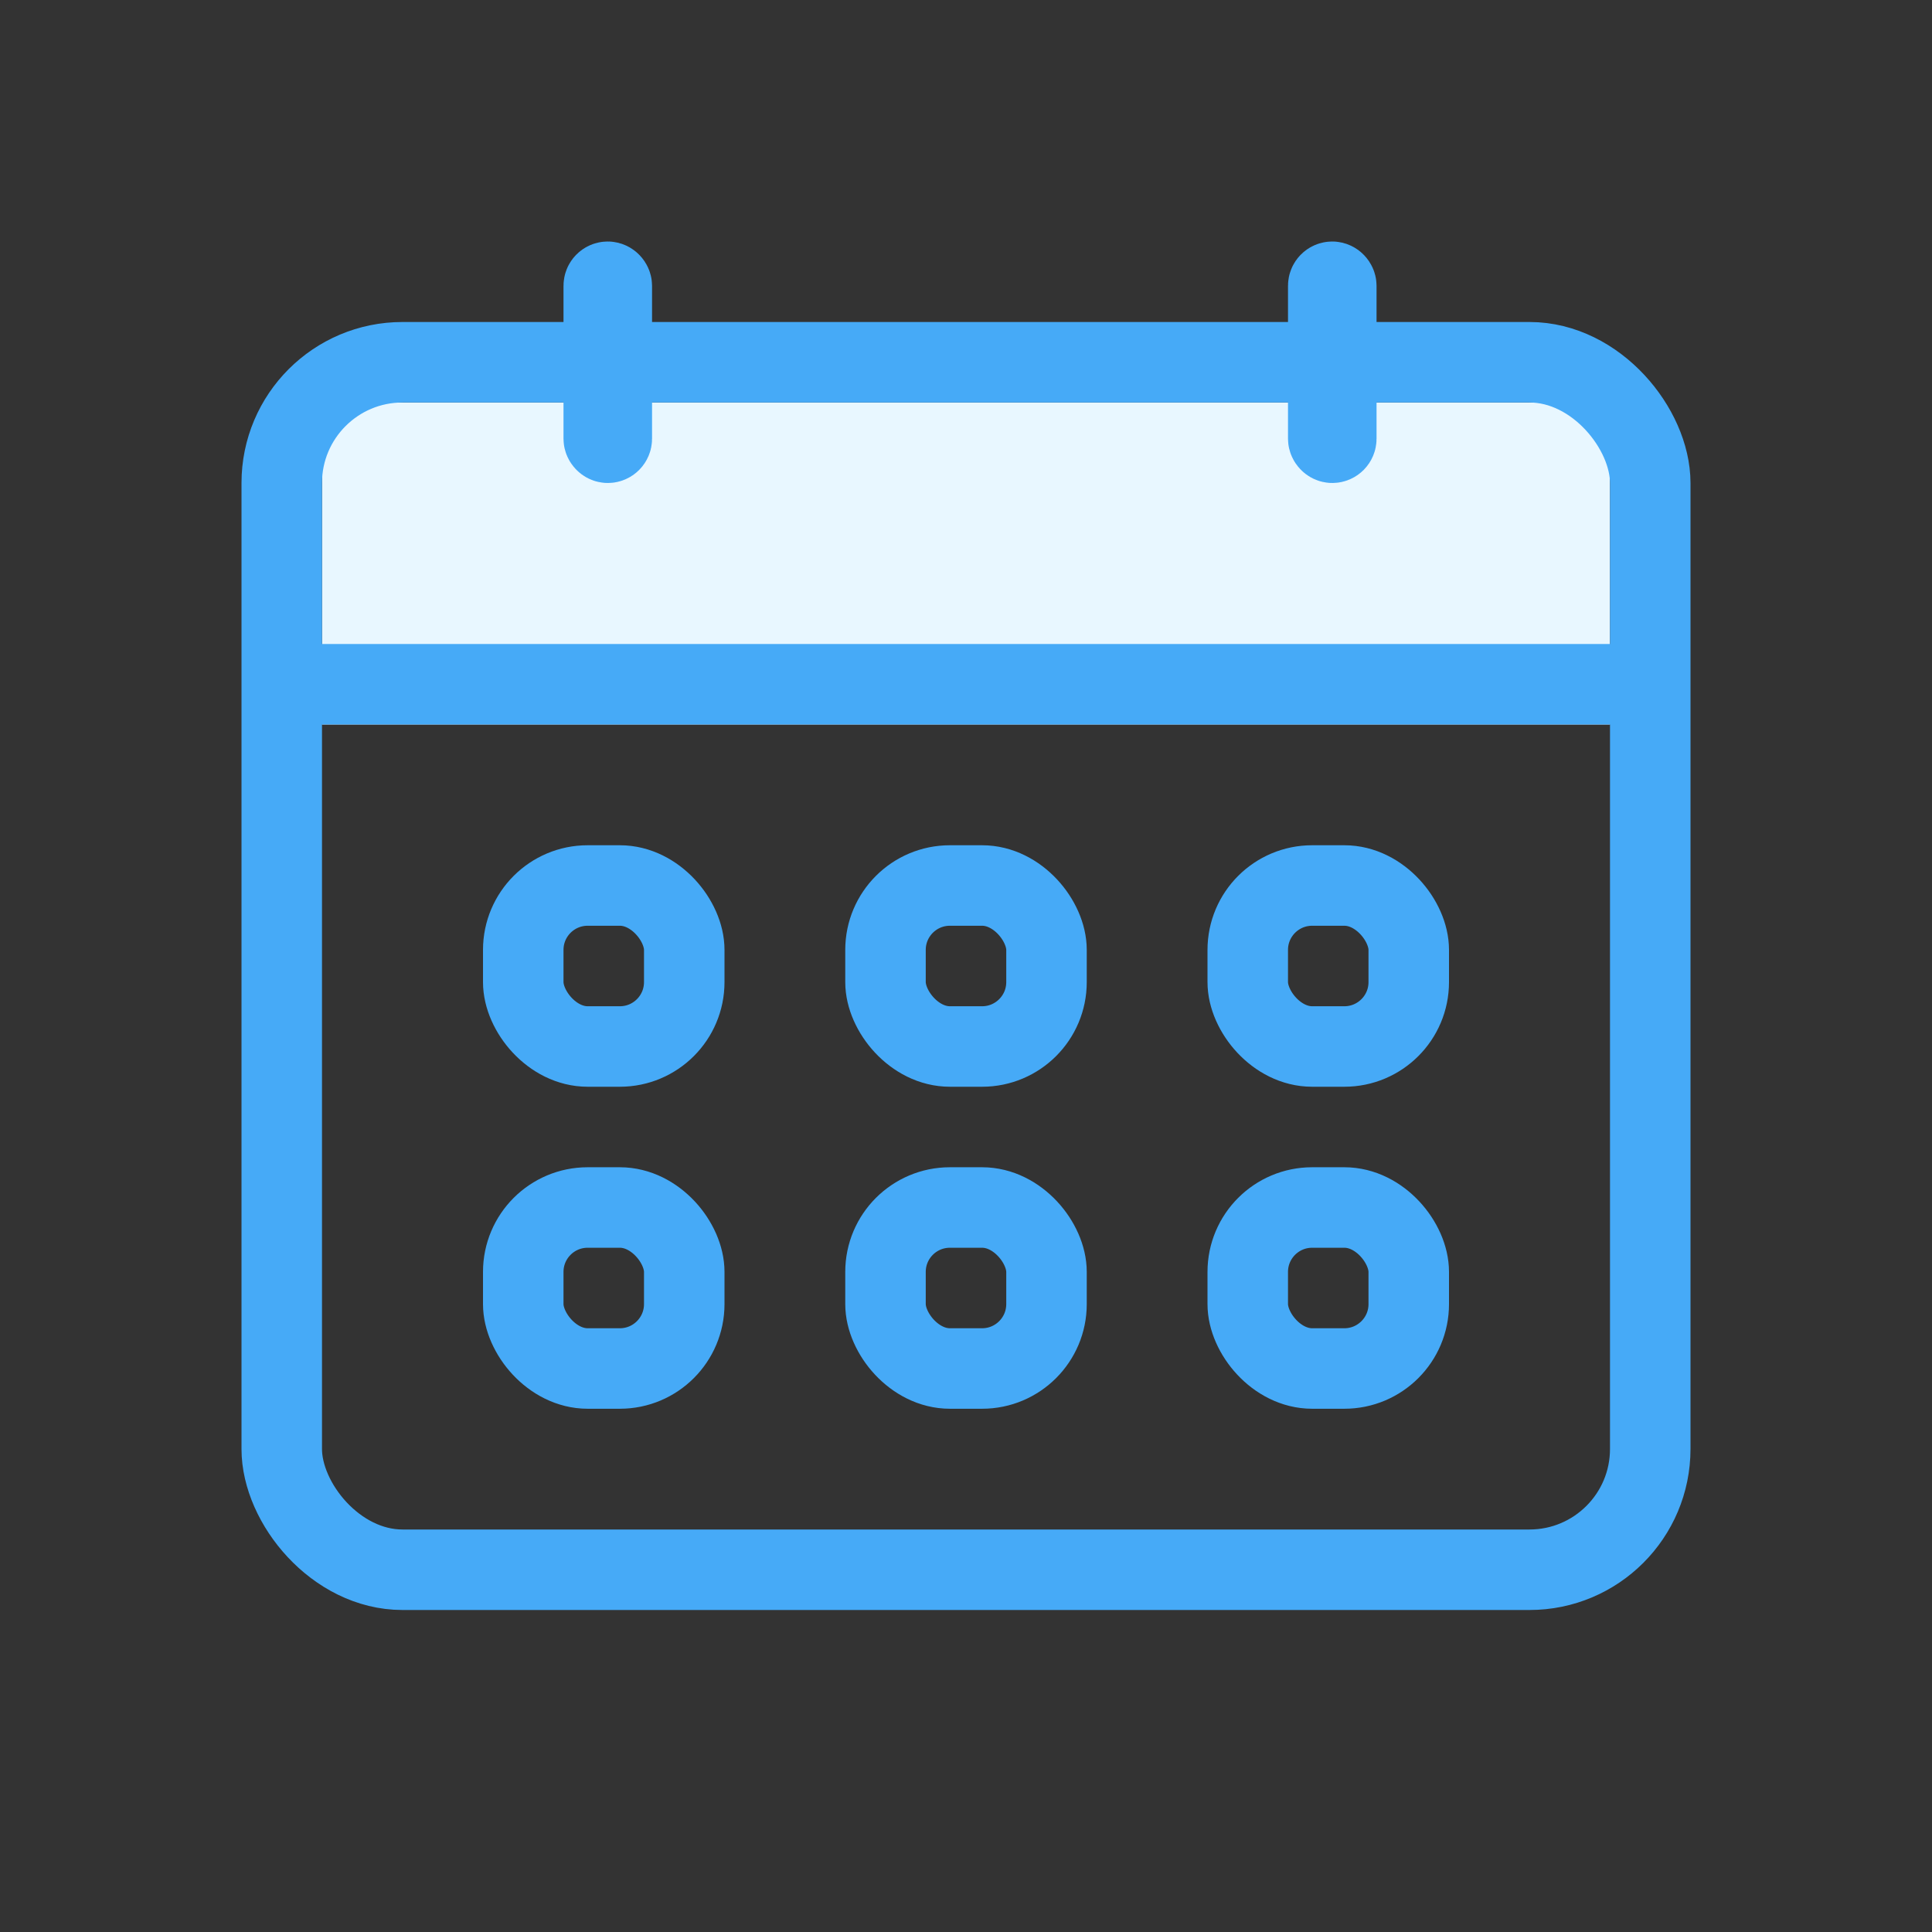 <?xml version="1.0" ?><svg height="240px" version="1.1" viewBox="0 0 240 240" width="240px" xmlns="http://www.w3.org/2000/svg" xmlns:xlink="http://www.w3.org/1999/xlink"><rect x="0" y="0" width="240" height="240" fill="#333333" stroke="none"/><title/><desc/><g fill="none" fill-rule="evenodd" id="calendar" stroke="none" stroke-width="1"><g id="bounding-box"><polygon id="shape" points="0 0 240 0 240 240 0 240"/></g><rect fill="#E8F7FF" height="40" id="Rectangle" width="160" x="40" y="50"/><rect height="150" id="Rectangle" rx="15" stroke="#46AAF7" stroke-width="10" width="170" x="35" y="45"/><line id="Line-2" stroke="#46AAF7" stroke-linecap="square" stroke-width="10" x1="44" x2="203" y1="85" y2="85"/><rect height="20" id="Rectangle" rx="0.5" stroke="#46AAF7" stroke-width="10" width="1" x="75" y="35"/><rect height="20" id="Rectangle-Copy" rx="0.5" stroke="#46AAF7" stroke-width="10" width="1" x="165" y="35"/><rect height="20" id="Rectangle" rx="8" stroke="#46AAF7" stroke-width="10" width="20" x="65" y="110"/><rect height="20" id="Rectangle-Copy-4" rx="8" stroke="#46AAF7" stroke-width="10" width="20" x="65" y="150"/><rect height="20" id="Rectangle-Copy-2" rx="8" stroke="#46AAF7" stroke-width="10" width="20" x="110" y="110"/><rect height="20" id="Rectangle-Copy-5" rx="8" stroke="#46AAF7" stroke-width="10" width="20" x="110" y="150"/><rect height="20" id="Rectangle-Copy-3" rx="8" stroke="#46AAF7" stroke-width="10" width="20" x="155" y="110"/><rect height="20" id="Rectangle-Copy-6" rx="8" stroke="#46AAF7" stroke-width="10" width="20" x="155" y="150"/></g></svg>